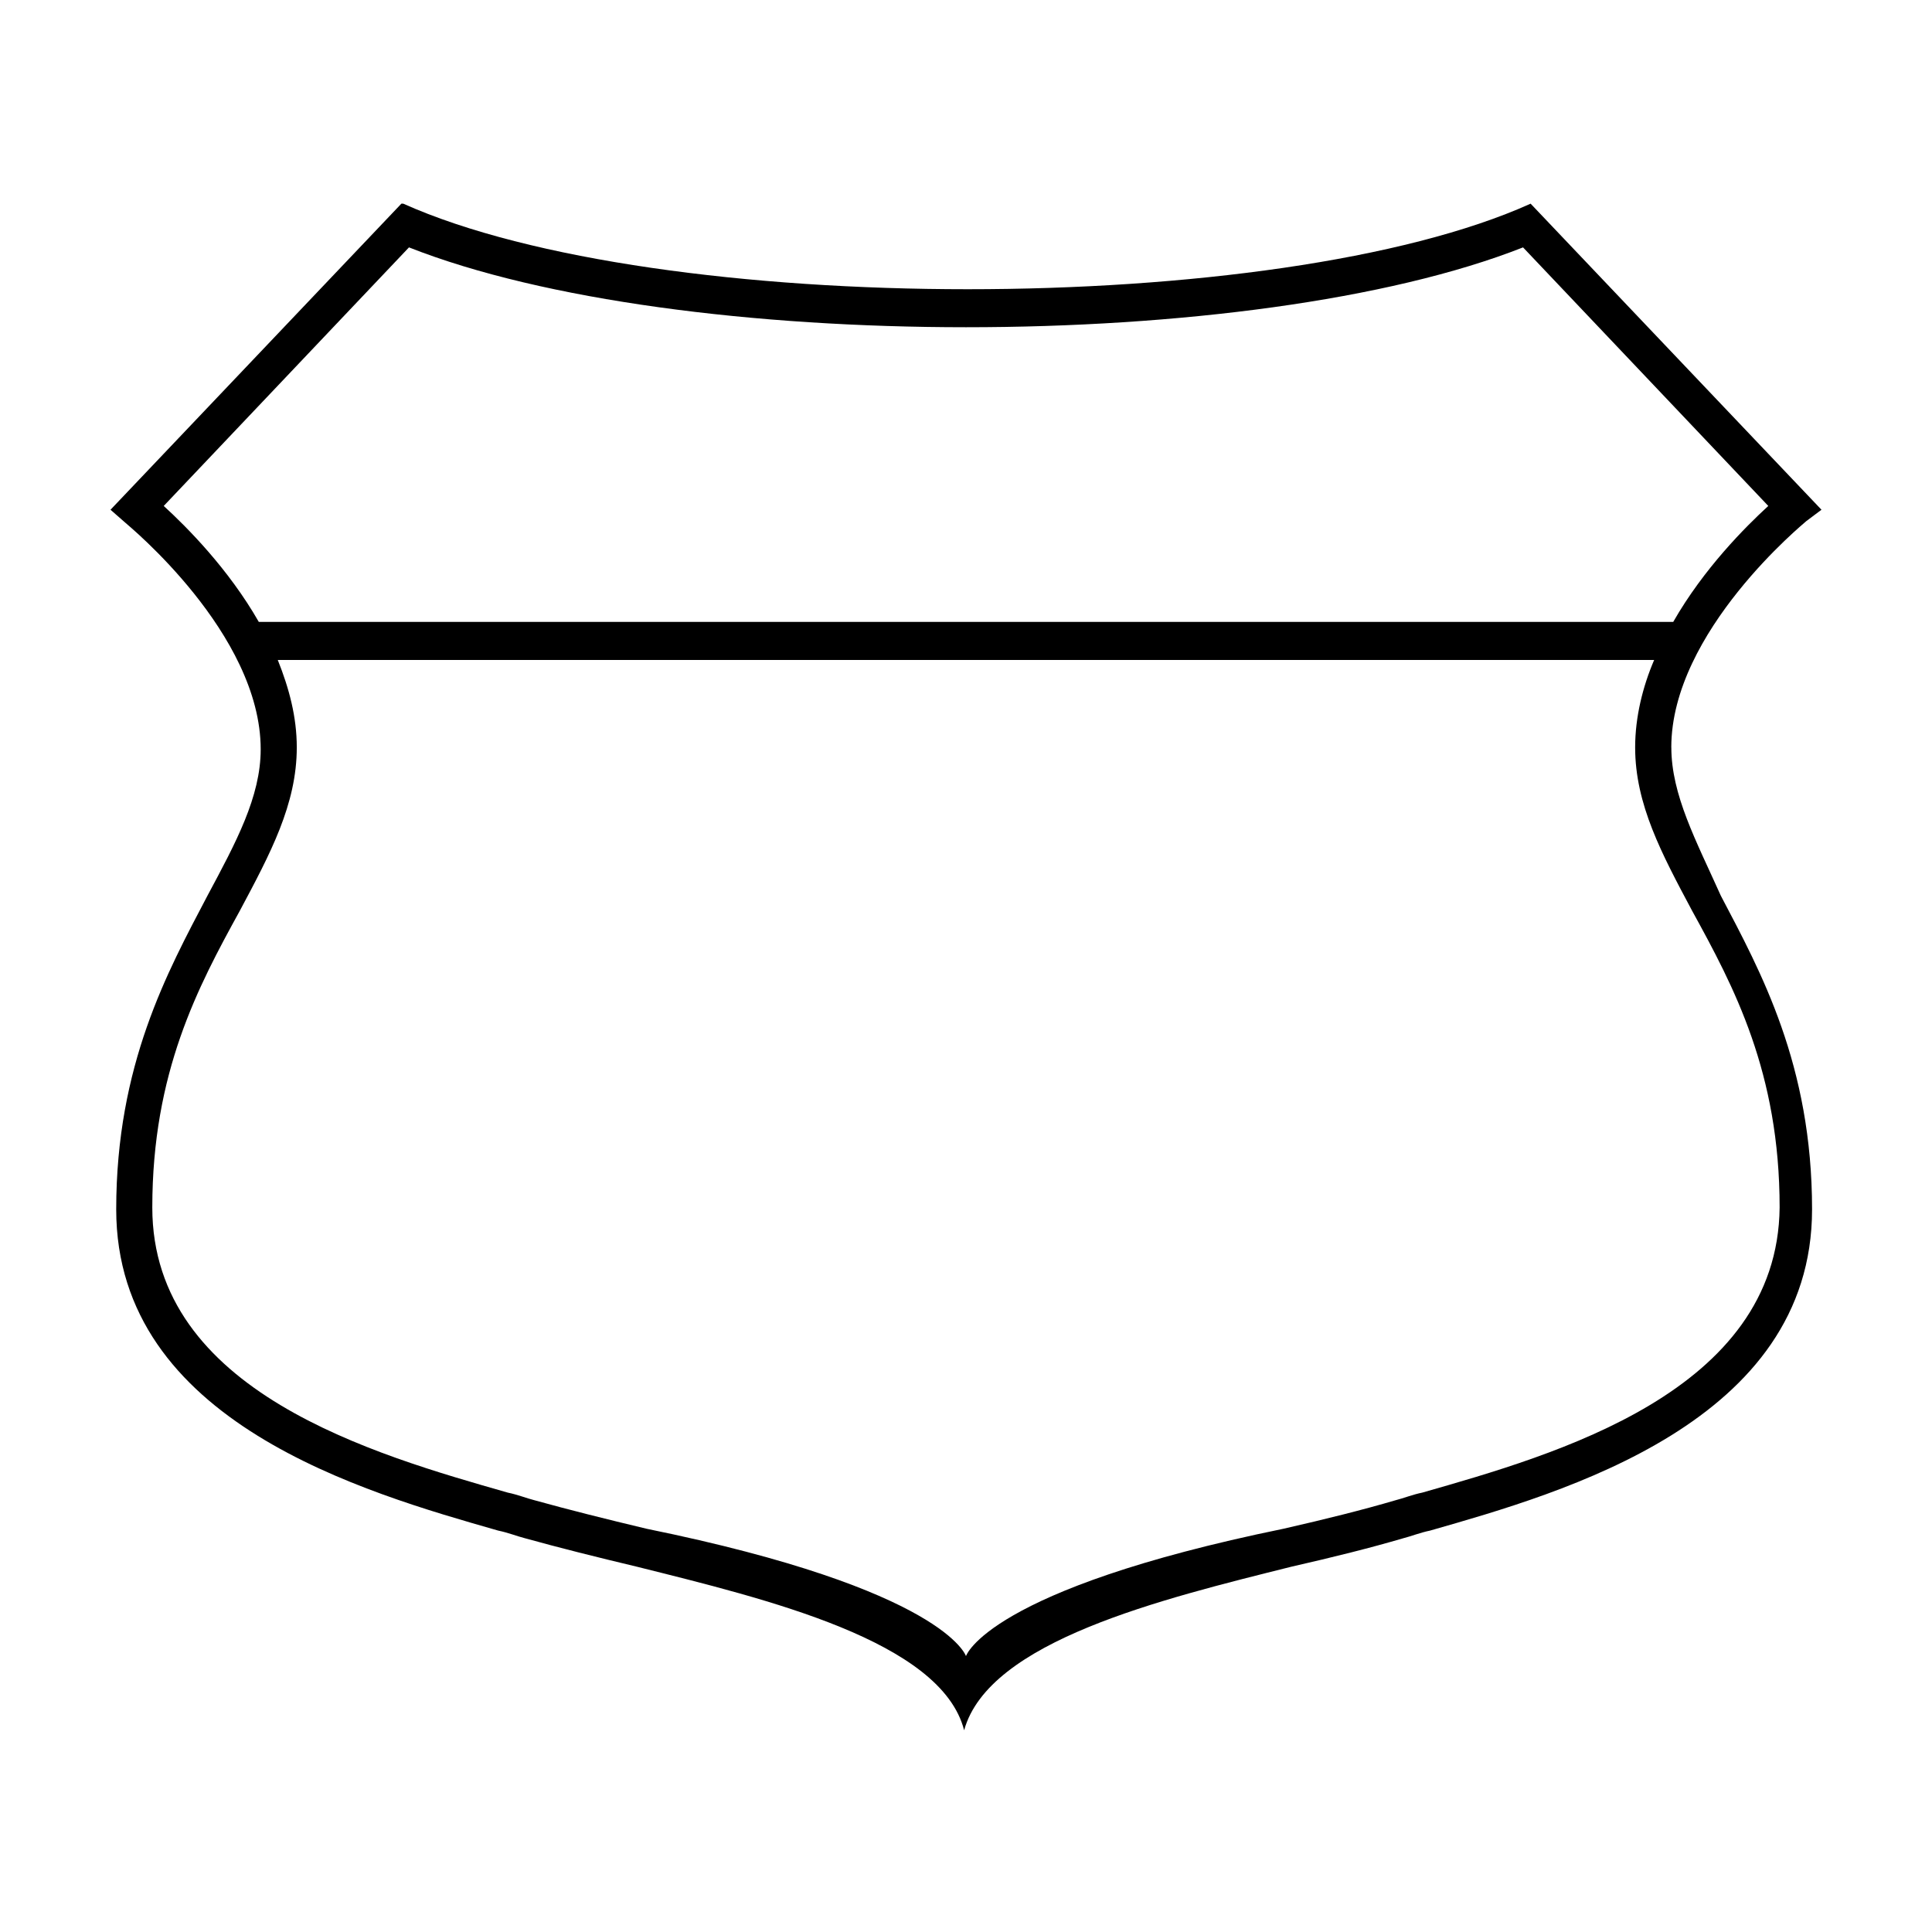 <?xml version="1.0" encoding="UTF-8"?>
<!-- Uploaded to: ICON Repo, www.svgrepo.com, Generator: ICON Repo Mixer Tools -->
<svg fill="#000000" width="800px" height="800px" version="1.1" viewBox="144 144 512 512" xmlns="http://www.w3.org/2000/svg">
 <path d="m586.91 342.06c0-30.73 35.266-59.449 35.77-59.953l4.031-3.019-77.082-81.113c-67.008 30.23-231.25 30.23-298.76 0h-0.504l-77.082 81.113 4.031 3.527c0.504 0.504 35.77 29.223 35.77 59.953 0 12.594-6.551 24.688-14.105 38.793-10.578 20.152-24.184 44.84-24.184 83.129 0 56.426 66 75.066 101.27 85.145 2.519 0.504 5.039 1.512 7.055 2.016 9.07 2.519 19.145 5.039 29.727 7.559 34.258 8.566 80.609 19.648 86.656 43.328 6.551-23.68 52.395-34.762 86.656-43.328 11.082-2.519 21.16-5.039 29.727-7.559 2.016-0.504 4.535-1.512 7.055-2.016 35.266-10.078 101.27-28.719 101.27-85.145 0-38.289-13.602-62.977-24.184-83.129-6.559-14.613-13.109-26.703-13.109-39.301zm-399.52-63.98 64.992-68.52c35.77 14.105 91.691 21.16 147.62 21.16 55.922 0 111.85-7.055 147.62-21.16l64.992 68.52c-6.047 5.543-17.129 16.625-25.191 30.73h-374.84c-8.062-14.105-19.145-25.191-25.191-30.73zm333.52 261.48c-2.519 0.504-5.039 1.512-7.055 2.016-8.566 2.519-18.641 5.039-29.727 7.559-78.594 16.117-84.133 33.754-84.133 33.754s-5.543-17.633-84.641-33.754c-10.578-2.519-20.656-5.039-29.727-7.559-2.016-0.504-4.535-1.512-7.055-2.016-35.266-10.078-94.211-26.703-94.211-75.57 0-35.77 12.09-58.441 23.176-78.594 8.062-15.113 15.113-28.215 15.113-43.328 0-8.062-2.016-15.617-5.039-23.176h364.76c-3.023 7.055-5.039 15.113-5.039 23.176 0 15.113 7.055 28.215 15.113 43.328 11.082 20.152 23.176 42.824 23.176 78.594-0.5 48.867-59.445 65.492-94.711 75.57z"/>
</svg>